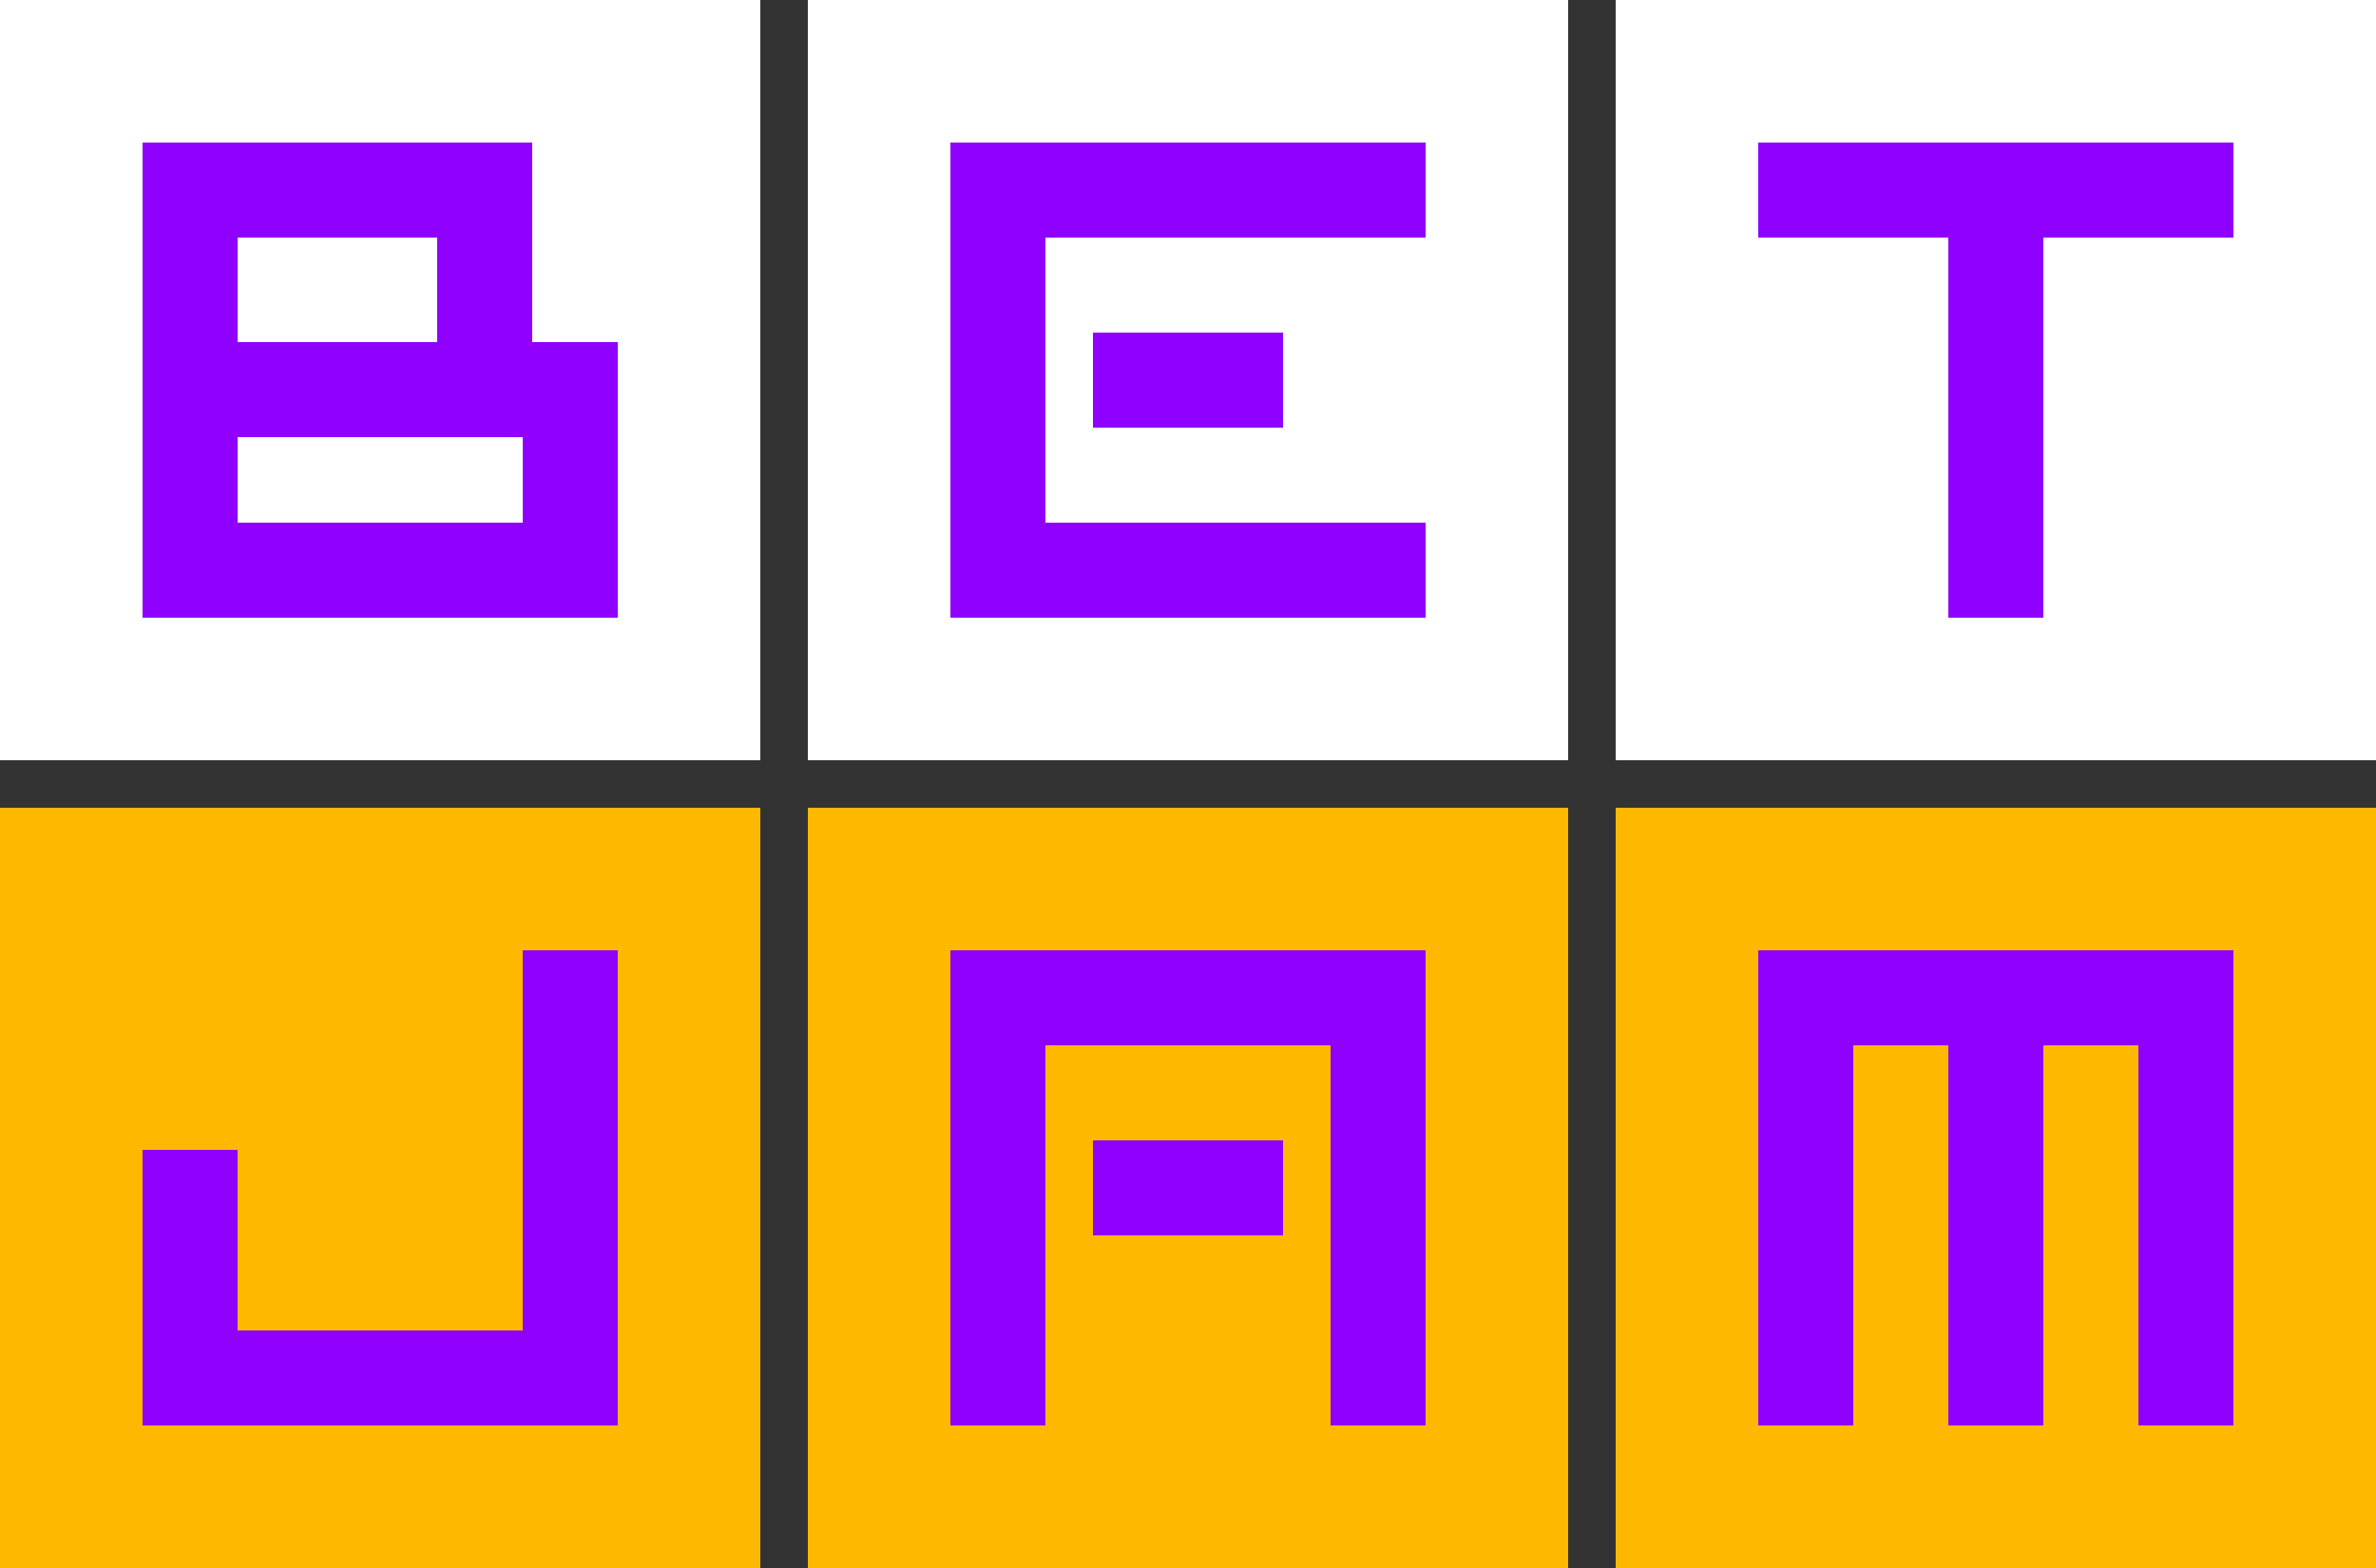 <svg width="100" height="66" viewBox="0 0 100 66" fill="none" xmlns="http://www.w3.org/2000/svg">
<rect x="0" y="0" width="100" height="66" fill="#333333" stroke="none"/>
<g clip-path="url(#clip0_4_376)">
<path d="M68 34H100V66H68V34Z" fill="#FFB800"/>
<path fill-rule="evenodd" clip-rule="evenodd" d="M78 44V60H74V40L94 40V60H90V44H86V60H82V44H78Z" fill="#8F00FF"/>
<path d="M34 34H66V66H34V34Z" fill="#FFB800"/>
<path fill-rule="evenodd" clip-rule="evenodd" d="M44 60V44H56V60H60V40L40 40V60H44ZM54 52V48H46V52H54Z" fill="#8F00FF"/>
<path d="M0 34H32V66H0V34Z" fill="#FFB800"/>
<path fill-rule="evenodd" clip-rule="evenodd" d="M26 60H22H6V56V48.4H10V56H22V40H26V60Z" fill="#8F00FF"/>
<path d="M68 0H100V32H68V0Z" fill="white"/>
<path fill-rule="evenodd" clip-rule="evenodd" d="M82 26H86V10H94V6H86H82H74V10H82V26Z" fill="#8F00FF"/>
<path d="M34 0H66V32H34V0Z" fill="white"/>
<path fill-rule="evenodd" clip-rule="evenodd" d="M40 26V6H44L60 6V10H44V22H60V26H40ZM54 14V18H46V14H54Z" fill="#8F00FF"/>
<path d="M0 0H32V32H0V0Z" fill="white"/>
<path fill-rule="evenodd" clip-rule="evenodd" d="M22 6L22.4 6V14.4H26V18.4V22V26L22 26L10 26H6V6H10H22ZM10 22H22V18.4H18.4L10 18.4V22ZM18.4 10V14.4H10V10H18.4Z" fill="#8F00FF"/>
</g>
<defs>
<clipPath id="clip0_4_376">
<rect width="100" height="66" fill="white"/>
</clipPath>
</defs>
</svg>
